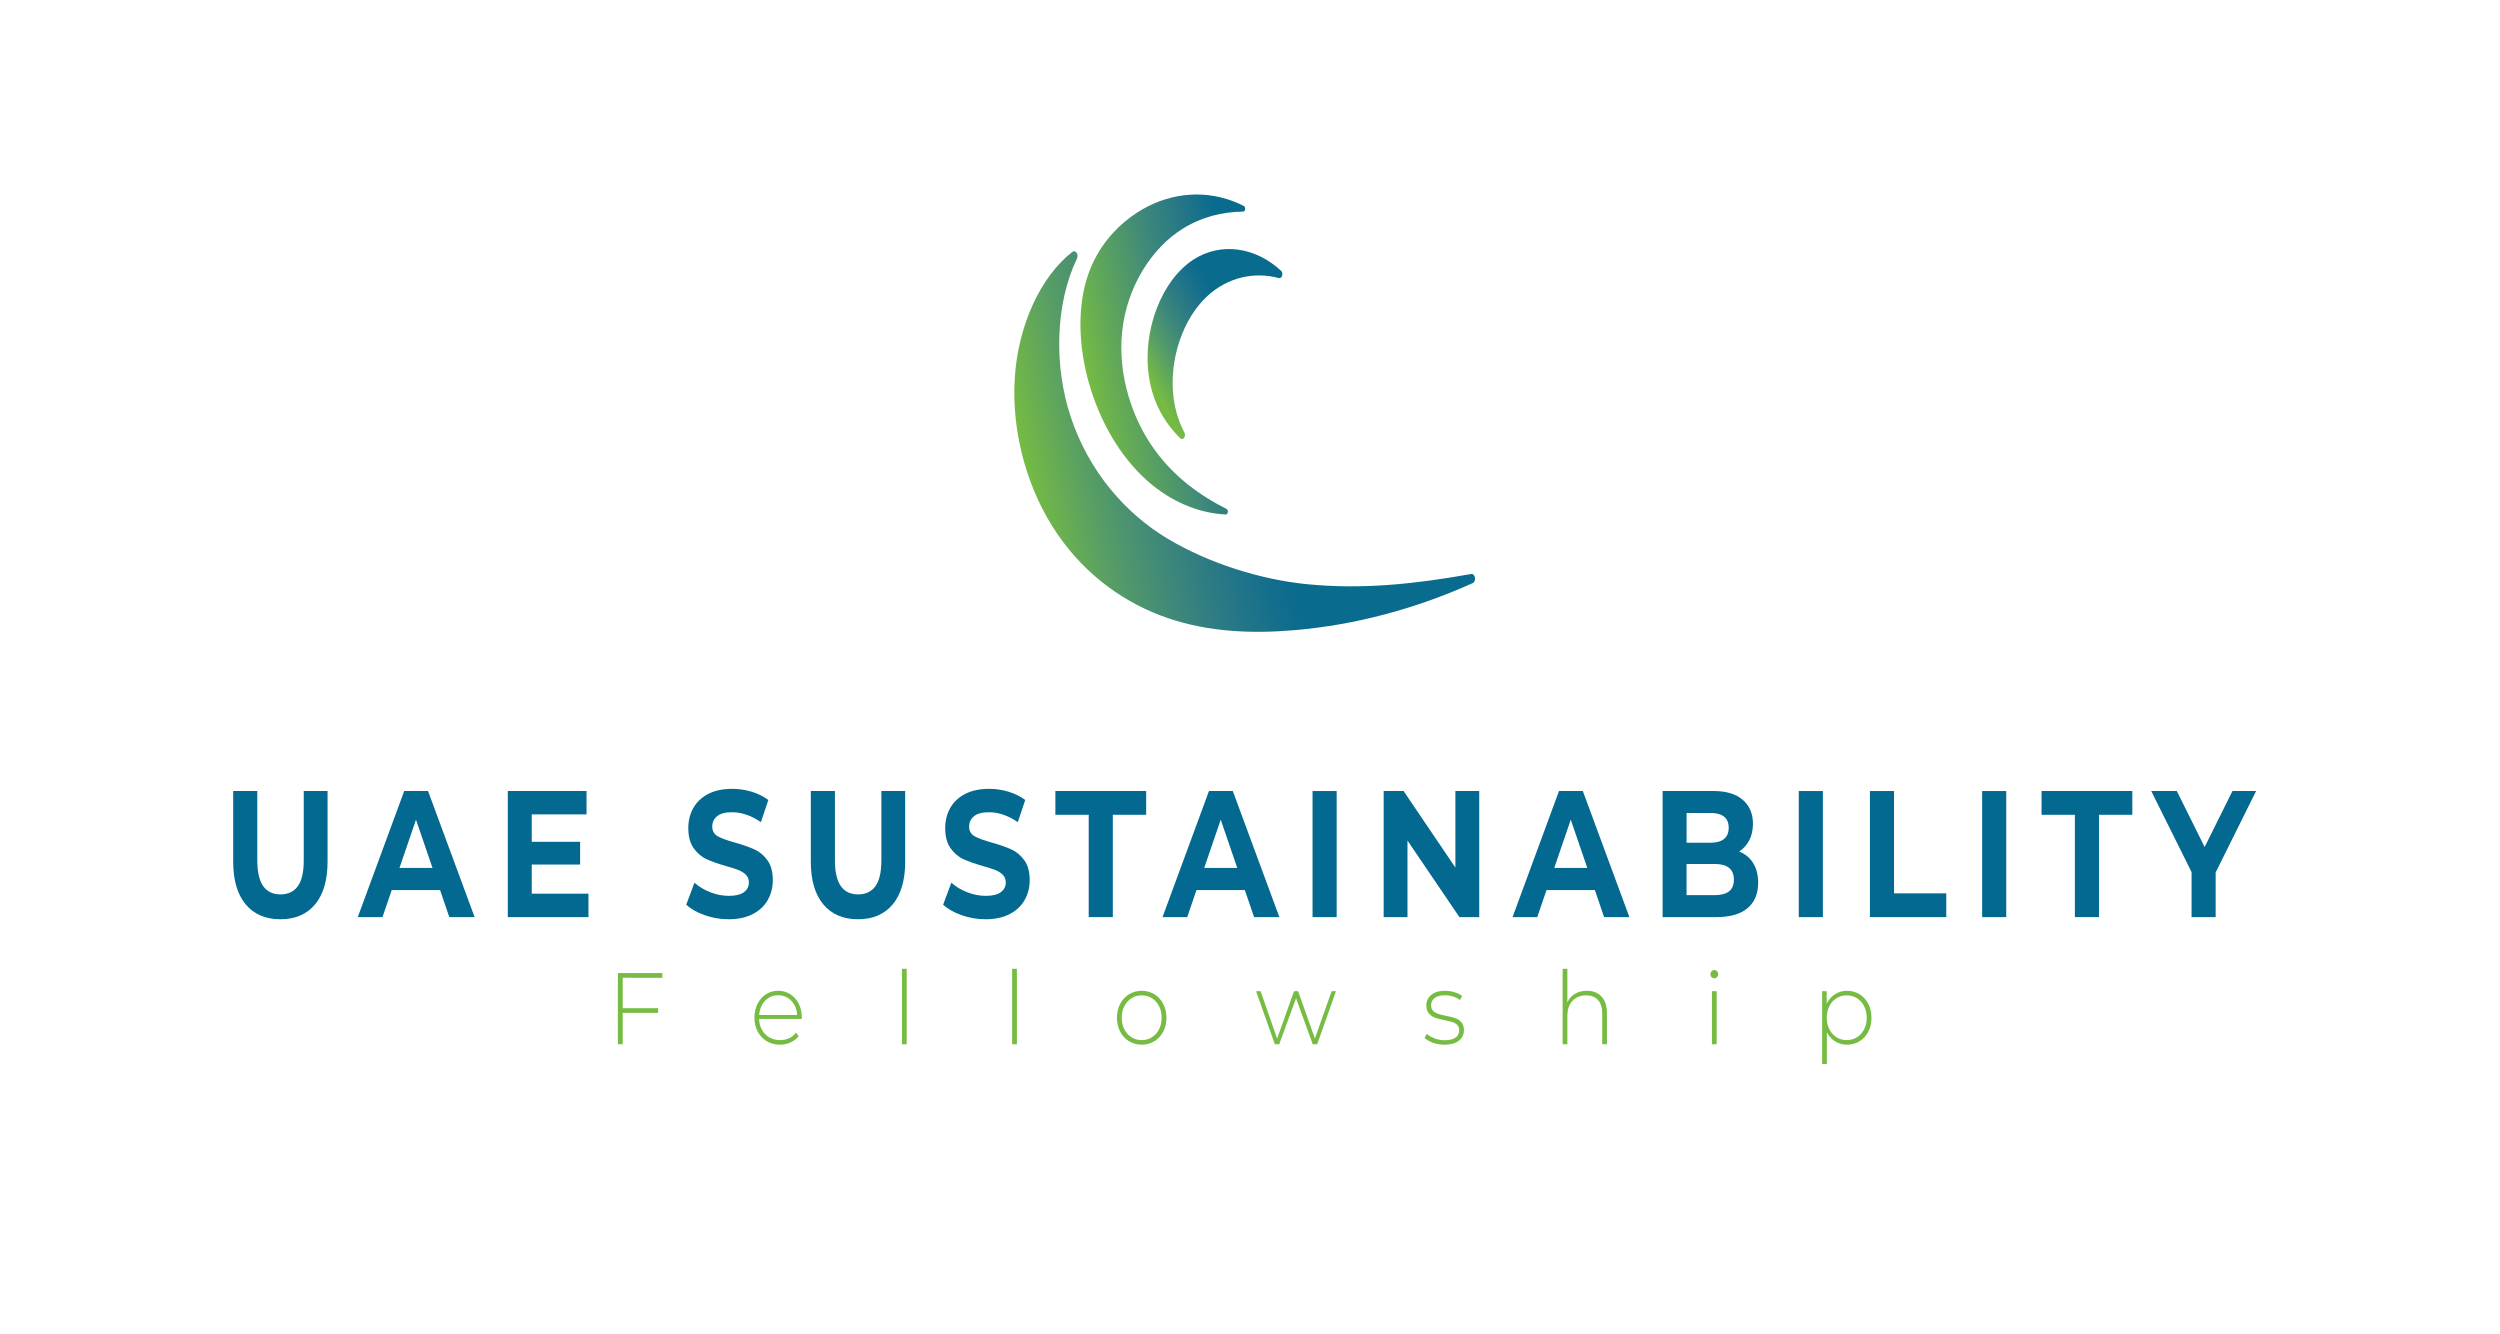 <svg xmlns="http://www.w3.org/2000/svg" xmlns:xlink="http://www.w3.org/1999/xlink" id="Layer_1" x="0px" y="0px" viewBox="0 0 1229 656" style="enable-background:new 0 0 1229 656;" xml:space="preserve"><style type="text/css">	.st0{fill:url(#SVGID_1_);}	.st1{fill:url(#SVGID_00000110438841396699087040000016865918159457480602_);}	.st2{fill:url(#SVGID_00000161595509384911019810000007960606563281327017_);}	.st3{fill:#036991;}	.st4{fill:#76BC43;}</style><g>			<linearGradient id="SVGID_1_" gradientUnits="userSpaceOnUse" x1="1013.317" y1="990.051" x2="1224.751" y2="990.051" gradientTransform="matrix(-0.944 0.218 0.211 0.976 1452.645 -997.541)">		<stop offset="0.422" style="stop-color:#096B8E"></stop>		<stop offset="0.484" style="stop-color:#136E8C"></stop>		<stop offset="0.585" style="stop-color:#267787"></stop>		<stop offset="0.71" style="stop-color:#3C867C"></stop>		<stop offset="0.855" style="stop-color:#579D66"></stop>		<stop offset="1" style="stop-color:#75BB43"></stop>	</linearGradient>	<path class="st0" d="M498.9,185.24c1.69-24.91,12.3-48.92,28.23-61.4c1.55-1.21,3.29,1.21,2.32,3.24  c-10.74,22.37-11.31,52.77-3.23,77.41c9.02,27.53,27.39,48.16,47.83,60.36c20.44,12.21,45.88,20.07,68.18,22.31  c27.85,2.79,53.86-0.16,80.95-4.97c2.06-0.37,2.75,3.6,0.77,4.49c-28.21,12.67-57.62,20.52-87.3,23.09  c-20.98,1.82-42.27,1.02-62.64-5.94c-20.37-6.97-39.86-20.43-54.13-41.19C505.61,241.88,496.99,213.41,498.9,185.24z"></path>			<linearGradient id="SVGID_00000138539274883157034290000011804812566569777290_" gradientUnits="userSpaceOnUse" x1="1087.639" y1="949.755" x2="1184.122" y2="949.755" gradientTransform="matrix(-0.944 0.218 0.211 0.976 1452.645 -997.541)">		<stop offset="0.159" style="stop-color:#096B8E"></stop>		<stop offset="0.289" style="stop-color:#1F7389"></stop>		<stop offset="0.559" style="stop-color:#408A79"></stop>		<stop offset="0.944" style="stop-color:#6EB44B"></stop>		<stop offset="1" style="stop-color:#75BB43"></stop>	</linearGradient>	<path style="fill:url(#SVGID_00000138539274883157034290000011804812566569777290_);" d="M581.35,112.48  c-15.14,9.46-27.46,28.49-29.72,50.74c-2.15,21.2,4.96,42.8,16.1,58.07c9.7,13.3,22.16,22.33,35.19,28.87  c1.13,0.57,0.8,2.83-0.41,2.77c-13.56-0.71-26.98-6.42-38.34-16.44c-13.09-11.55-23.37-28.76-28.93-48.44  c-4.95-17.5-6.04-37.84,0.23-54.55c4.38-11.67,12.03-20.7,20.56-26.95c14.31-10.49,31.52-13.61,47.38-8.59  c2.73,0.86,5.41,1.97,8.03,3.29c1.1,0.56,0.83,2.77-0.35,2.78C600.82,104.13,590.64,106.67,581.35,112.48z"></path>			<linearGradient id="SVGID_00000078735488959379835980000015443296773015388327_" gradientUnits="userSpaceOnUse" x1="1048.607" y1="893.178" x2="1136.417" y2="893.178" gradientTransform="matrix(-0.839 0.498 0.482 0.867 1083.756 -1155.212)">		<stop offset="0.394" style="stop-color:#096B8E"></stop>		<stop offset="0.455" style="stop-color:#136E8D"></stop>		<stop offset="0.551" style="stop-color:#257687"></stop>		<stop offset="0.668" style="stop-color:#39847D"></stop>		<stop offset="0.802" style="stop-color:#539A6A"></stop>		<stop offset="0.95" style="stop-color:#73B946"></stop>		<stop offset="0.96" style="stop-color:#75BB43"></stop>	</linearGradient>	<path style="fill:url(#SVGID_00000078735488959379835980000015443296773015388327_);" d="M593.57,145.51  c-11.94,10.96-19.13,31.32-16.59,50.47c0.83,6.24,2.71,11.77,5.28,16.73c0.95,1.83-0.74,4.04-2.08,2.72  c-7.42-7.34-13.28-16.99-15.29-29.78c-3.61-22.91,6.18-48.04,21.9-58.09c13.64-8.72,30.58-5.98,42.98,5.56  c1.31,1.22,0.46,3.99-1.11,3.57C616.63,133.49,603.68,136.23,593.57,145.51z"></path></g><g>	<path class="st3" d="M120.75,444.56c-4.07-4.9-6.11-11.9-6.11-20.99v-34.71h11.85v34.18c0,11.1,3.8,16.65,11.41,16.65  c3.71,0,6.54-1.34,8.49-4.03c1.95-2.69,2.93-6.89,2.93-12.62v-34.18h11.71v34.71c0,9.09-2.04,16.09-6.11,20.99  c-4.07,4.9-9.77,7.35-17.08,7.35S124.83,449.46,120.75,444.56z"></path>	<path class="st3" d="M216.35,437.57h-23.78l-4.54,13.28h-12.15l22.83-61.99h11.71l22.9,61.99h-12.44L216.35,437.57z M212.62,426.68  l-8.12-23.73l-8.12,23.73H212.62z"></path>	<path class="st3" d="M289.29,439.34v11.51h-39.66v-61.99h38.71v11.51h-26.93v13.46h23.78v11.16h-23.78v14.35H289.29z"></path>	<path class="st3" d="M346.47,449.92c-3.78-1.33-6.82-3.06-9.11-5.18l4.02-10.8c2.2,1.95,4.8,3.51,7.83,4.69  c3.02,1.18,6.05,1.77,9.07,1.77c3.37,0,5.85-0.6,7.46-1.82c1.61-1.21,2.41-2.82,2.41-4.83c0-1.47-0.48-2.7-1.43-3.67  c-0.95-0.97-2.17-1.76-3.66-2.35c-1.49-0.59-3.5-1.24-6.04-1.95c-3.9-1.12-7.1-2.24-9.58-3.36c-2.49-1.12-4.62-2.92-6.4-5.4  c-1.78-2.48-2.67-5.78-2.67-9.92c0-3.6,0.8-6.86,2.41-9.79s4.04-5.24,7.28-6.95c3.24-1.71,7.21-2.57,11.89-2.57  c3.27,0,6.46,0.47,9.58,1.42c3.12,0.95,5.85,2.3,8.19,4.07l-3.66,10.89c-4.73-3.25-9.46-4.87-14.19-4.87  c-3.32,0-5.77,0.65-7.35,1.95c-1.59,1.3-2.38,3.01-2.38,5.14s0.92,3.71,2.74,4.74c1.83,1.03,4.62,2.05,8.38,3.06  c3.9,1.12,7.1,2.24,9.58,3.36c2.49,1.12,4.62,2.89,6.4,5.31c1.78,2.42,2.67,5.7,2.67,9.83c0,3.54-0.82,6.77-2.45,9.7  c-1.63,2.92-4.09,5.24-7.35,6.95c-3.27,1.71-7.24,2.57-11.93,2.57C354.17,451.91,350.25,451.25,346.47,449.92z"></path>	<path class="st3" d="M404.71,444.56c-4.07-4.9-6.11-11.9-6.11-20.99v-34.71h11.85v34.18c0,11.1,3.8,16.65,11.41,16.65  c3.71,0,6.54-1.34,8.49-4.03c1.95-2.69,2.93-6.89,2.93-12.62v-34.18h11.71v34.71c0,9.09-2.04,16.09-6.11,20.99  c-4.07,4.9-9.77,7.35-17.08,7.35S408.78,449.46,404.71,444.56z"></path>	<path class="st3" d="M472.76,449.92c-3.78-1.33-6.82-3.06-9.11-5.18l4.02-10.8c2.2,1.95,4.8,3.51,7.83,4.69  c3.02,1.18,6.05,1.77,9.07,1.77c3.37,0,5.85-0.6,7.46-1.82c1.61-1.21,2.41-2.82,2.41-4.83c0-1.47-0.48-2.7-1.43-3.67  c-0.95-0.97-2.17-1.76-3.66-2.35c-1.49-0.59-3.5-1.24-6.04-1.95c-3.9-1.12-7.1-2.24-9.58-3.36c-2.49-1.12-4.62-2.92-6.4-5.4  c-1.78-2.48-2.67-5.78-2.67-9.92c0-3.6,0.8-6.86,2.41-9.79s4.04-5.24,7.28-6.95c3.24-1.71,7.21-2.57,11.89-2.57  c3.27,0,6.46,0.47,9.58,1.42c3.12,0.95,5.85,2.3,8.19,4.07l-3.66,10.89c-4.73-3.25-9.46-4.87-14.19-4.87  c-3.32,0-5.77,0.65-7.35,1.95c-1.59,1.3-2.38,3.01-2.38,5.14s0.92,3.71,2.74,4.74c1.83,1.03,4.62,2.05,8.38,3.06  c3.9,1.12,7.1,2.24,9.58,3.36c2.49,1.12,4.62,2.89,6.4,5.31c1.78,2.42,2.67,5.7,2.67,9.83c0,3.54-0.82,6.77-2.45,9.7  c-1.63,2.92-4.09,5.24-7.35,6.95c-3.27,1.71-7.24,2.57-11.93,2.57C480.45,451.91,476.54,451.25,472.76,449.92z"></path>	<path class="st3" d="M535.21,400.55h-16.39v-11.69h44.63v11.69h-16.39v50.3h-11.85V400.55z"></path>	<path class="st3" d="M611.96,437.57h-23.78l-4.54,13.28H571.5l22.83-61.99h11.71l22.9,61.99h-12.44L611.96,437.57z M608.23,426.68  l-8.12-23.73l-8.12,23.73H608.23z"></path>	<path class="st3" d="M645.25,388.87h11.85v61.99h-11.85V388.87z"></path>	<path class="st3" d="M727.19,388.87v61.99h-9.73l-25.54-37.63v37.63h-11.71v-61.99h9.8l25.46,37.63v-37.63H727.19z"></path>	<path class="st3" d="M784.04,437.57h-23.78l-4.54,13.28h-12.15l22.83-61.99h11.71l22.9,61.99h-12.44L784.04,437.57z M780.31,426.68  l-8.12-23.73l-8.12,23.73H780.31z"></path>	<path class="st3" d="M861.82,424.24c1.66,2.63,2.49,5.86,2.49,9.7c0,5.43-1.74,9.61-5.23,12.53c-3.49,2.92-8.57,4.38-15.25,4.38  h-26.49v-61.99h25.02c6.24,0,11.04,1.45,14.38,4.34c3.34,2.89,5.01,6.82,5.01,11.78c0,3.01-0.6,5.7-1.79,8.06  c-1.2,2.36-2.87,4.22-5.01,5.58C857.87,419.74,860.16,421.62,861.82,424.24z M829.12,399.67v14.61h11.78  c2.93,0,5.15-0.62,6.66-1.86c1.51-1.24,2.27-3.07,2.27-5.49c0-2.42-0.76-4.24-2.27-5.45c-1.51-1.21-3.73-1.82-6.66-1.82H829.12z   M850,438.19c1.58-1.24,2.38-3.16,2.38-5.76c0-5.14-3.15-7.7-9.44-7.7h-13.83v15.32h13.83C846.07,440.05,848.42,439.43,850,438.19z  "></path>	<path class="st3" d="M884.28,388.87h11.85v61.99h-11.85V388.87z"></path>	<path class="st3" d="M919.26,388.87h11.85v50.3h25.68v11.69h-37.53V388.87z"></path>	<path class="st3" d="M974.42,388.87h11.85v61.99h-11.85V388.87z"></path>	<path class="st3" d="M1020.01,400.55h-16.39v-11.69h44.63v11.69h-16.39v50.3h-11.85V400.55z"></path>	<path class="st3" d="M1089.22,428.89v21.96h-11.85v-22.14l-19.83-39.85h12.58l13.68,27.54l13.68-27.54h11.63L1089.22,428.89z"></path></g><g>	<path class="st4" d="M306.13,480.67v14.95h17.4v2.3h-17.4v15.45h-2.38v-35h21.84v2.3H306.13z"></path>	<path class="st4" d="M394.13,500.92h-20.95c0.06,2.03,0.54,3.84,1.45,5.42c0.9,1.58,2.12,2.81,3.66,3.68s3.27,1.3,5.2,1.3  c1.59,0,3.06-0.31,4.41-0.92c1.35-0.62,2.48-1.53,3.38-2.73l1.35,1.65c-1.06,1.37-2.39,2.42-3.99,3.15c-1.6,0.73-3.34,1.1-5.2,1.1  c-2.43,0-4.59-0.57-6.49-1.7c-1.9-1.13-3.38-2.7-4.46-4.7c-1.07-2-1.61-4.28-1.61-6.85c0-2.53,0.51-4.81,1.52-6.83  c1.01-2.02,2.4-3.59,4.18-4.72c1.77-1.13,3.76-1.7,5.97-1.7c2.21,0,4.19,0.56,5.95,1.67c1.76,1.12,3.14,2.67,4.15,4.67  s1.52,4.27,1.52,6.8L394.13,500.92z M377.94,490.49c-1.37,0.82-2.47,1.97-3.29,3.45s-1.3,3.16-1.42,5.02h18.66  c-0.09-1.87-0.56-3.53-1.4-5c-0.84-1.47-1.94-2.62-3.31-3.45c-1.37-0.83-2.91-1.25-4.62-1.25  C380.85,489.27,379.31,489.67,377.94,490.49z"></path>	<path class="st4" d="M443.4,476.27h2.33v37.1h-2.33V476.27z"></path>	<path class="st4" d="M497.57,476.27h2.33v37.1h-2.33V476.27z"></path>	<path class="st4" d="M555.03,511.87c-1.85-1.13-3.31-2.71-4.36-4.72c-1.06-2.02-1.59-4.29-1.59-6.83s0.53-4.81,1.59-6.83  c1.06-2.02,2.51-3.59,4.36-4.72c1.85-1.13,3.93-1.7,6.23-1.7s4.38,0.57,6.23,1.7c1.85,1.13,3.3,2.71,4.36,4.72  c1.06,2.02,1.59,4.29,1.59,6.83s-0.53,4.81-1.59,6.83s-2.51,3.59-4.36,4.72c-1.85,1.13-3.93,1.7-6.23,1.7S556.88,513,555.03,511.87  z M566.28,509.92c1.48-0.93,2.64-2.23,3.5-3.9s1.28-3.57,1.28-5.7c0-2.13-0.43-4.03-1.28-5.7c-0.86-1.67-2.02-2.97-3.5-3.9  c-1.48-0.93-3.15-1.4-5.02-1.4c-1.87,0-3.54,0.47-5.02,1.4c-1.48,0.93-2.64,2.23-3.5,3.9c-0.86,1.67-1.28,3.57-1.28,5.7  c0,2.13,0.43,4.03,1.28,5.7c0.85,1.67,2.02,2.97,3.5,3.9c1.48,0.93,3.15,1.4,5.02,1.4C563.13,511.32,564.8,510.85,566.28,509.92z"></path>	<path class="st4" d="M656.77,487.27l-9.24,26.1h-2.19l-8.21-22.65l-8.26,22.65h-2.15l-9.24-26.1h2.24l8.12,23.3l8.3-23.3h2.01  l8.26,23.25l8.21-23.25H656.77z"></path>	<path class="st4" d="M704.46,512.62c-1.77-0.63-3.16-1.43-4.15-2.4l1.07-2c1,0.9,2.28,1.65,3.85,2.25c1.57,0.6,3.21,0.9,4.92,0.9  c2.46,0,4.27-0.43,5.44-1.3c1.17-0.87,1.75-2.07,1.75-3.6c0-1.1-0.32-1.97-0.96-2.6c-0.64-0.63-1.42-1.1-2.36-1.4  c-0.93-0.3-2.22-0.62-3.87-0.95c-1.93-0.37-3.48-0.77-4.67-1.2c-1.18-0.43-2.19-1.13-3.03-2.1c-0.84-0.97-1.26-2.3-1.26-4  c0-2.07,0.8-3.77,2.4-5.12c1.6-1.35,3.88-2.02,6.84-2.02c1.55,0,3.09,0.23,4.62,0.7c1.52,0.47,2.77,1.08,3.73,1.85l-1.07,2  c-1-0.77-2.13-1.35-3.41-1.75s-2.58-0.6-3.92-0.6c-2.27,0-3.98,0.45-5.13,1.35c-1.15,0.9-1.73,2.08-1.73,3.55  c0,1.17,0.33,2.08,0.98,2.73c0.65,0.65,1.45,1.13,2.4,1.45c0.95,0.32,2.28,0.66,3.99,1.03c1.9,0.37,3.43,0.76,4.6,1.17  c1.17,0.42,2.15,1.09,2.96,2.03c0.81,0.93,1.21,2.22,1.21,3.85c0,2.17-0.84,3.9-2.52,5.2s-4.04,1.95-7.09,1.95  C708.09,513.57,706.23,513.25,704.46,512.62z"></path>	<path class="st4" d="M787.32,489.92c1.77,1.9,2.66,4.63,2.66,8.2v15.25h-2.33v-15.05c0-2.93-0.69-5.17-2.08-6.7  c-1.38-1.53-3.32-2.3-5.81-2.3c-2.86,0-5.12,0.92-6.77,2.75c-1.65,1.83-2.47,4.3-2.47,7.4v13.9h-2.33v-37.1h2.33v16.45  c0.84-1.8,2.08-3.19,3.73-4.17c1.65-0.98,3.59-1.47,5.83-1.47C783.14,487.07,785.55,488.02,787.32,489.92z"></path>	<path class="st4" d="M841.4,480.34c-0.37-0.38-0.56-0.86-0.56-1.42c0-0.57,0.19-1.05,0.56-1.45c0.37-0.4,0.82-0.6,1.35-0.6  c0.53,0,0.98,0.19,1.35,0.58c0.37,0.38,0.56,0.86,0.56,1.42c0,0.57-0.19,1.05-0.56,1.45c-0.37,0.4-0.83,0.6-1.35,0.6  C842.22,480.92,841.77,480.72,841.4,480.34z M841.59,487.27h2.33v26.1h-2.33V487.27z"></path>	<path class="st4" d="M914.14,488.77c1.83,1.13,3.27,2.7,4.32,4.7c1.04,2,1.56,4.28,1.56,6.85c0,2.57-0.52,4.86-1.56,6.88  c-1.04,2.02-2.48,3.58-4.32,4.7s-3.89,1.67-6.16,1.67c-2.15,0-4.09-0.54-5.83-1.62s-3.1-2.59-4.06-4.53v15.65h-2.33v-35.8H898v6.15  c0.96-2,2.33-3.56,4.08-4.67c1.76-1.12,3.72-1.67,5.9-1.67C910.25,487.07,912.3,487.63,914.14,488.77z M912.88,509.92  c1.49-0.93,2.67-2.23,3.52-3.9c0.85-1.67,1.28-3.57,1.28-5.7c0-2.13-0.43-4.03-1.28-5.7c-0.86-1.67-2.03-2.97-3.52-3.9  c-1.49-0.93-3.17-1.4-5.04-1.4s-3.54,0.47-5.02,1.4c-1.48,0.93-2.64,2.23-3.5,3.9c-0.86,1.67-1.28,3.57-1.28,5.7  c0,2.13,0.43,4.03,1.28,5.7c0.85,1.67,2.02,2.97,3.5,3.9c1.48,0.93,3.15,1.4,5.02,1.4S911.39,510.85,912.88,509.92z"></path></g></svg>
